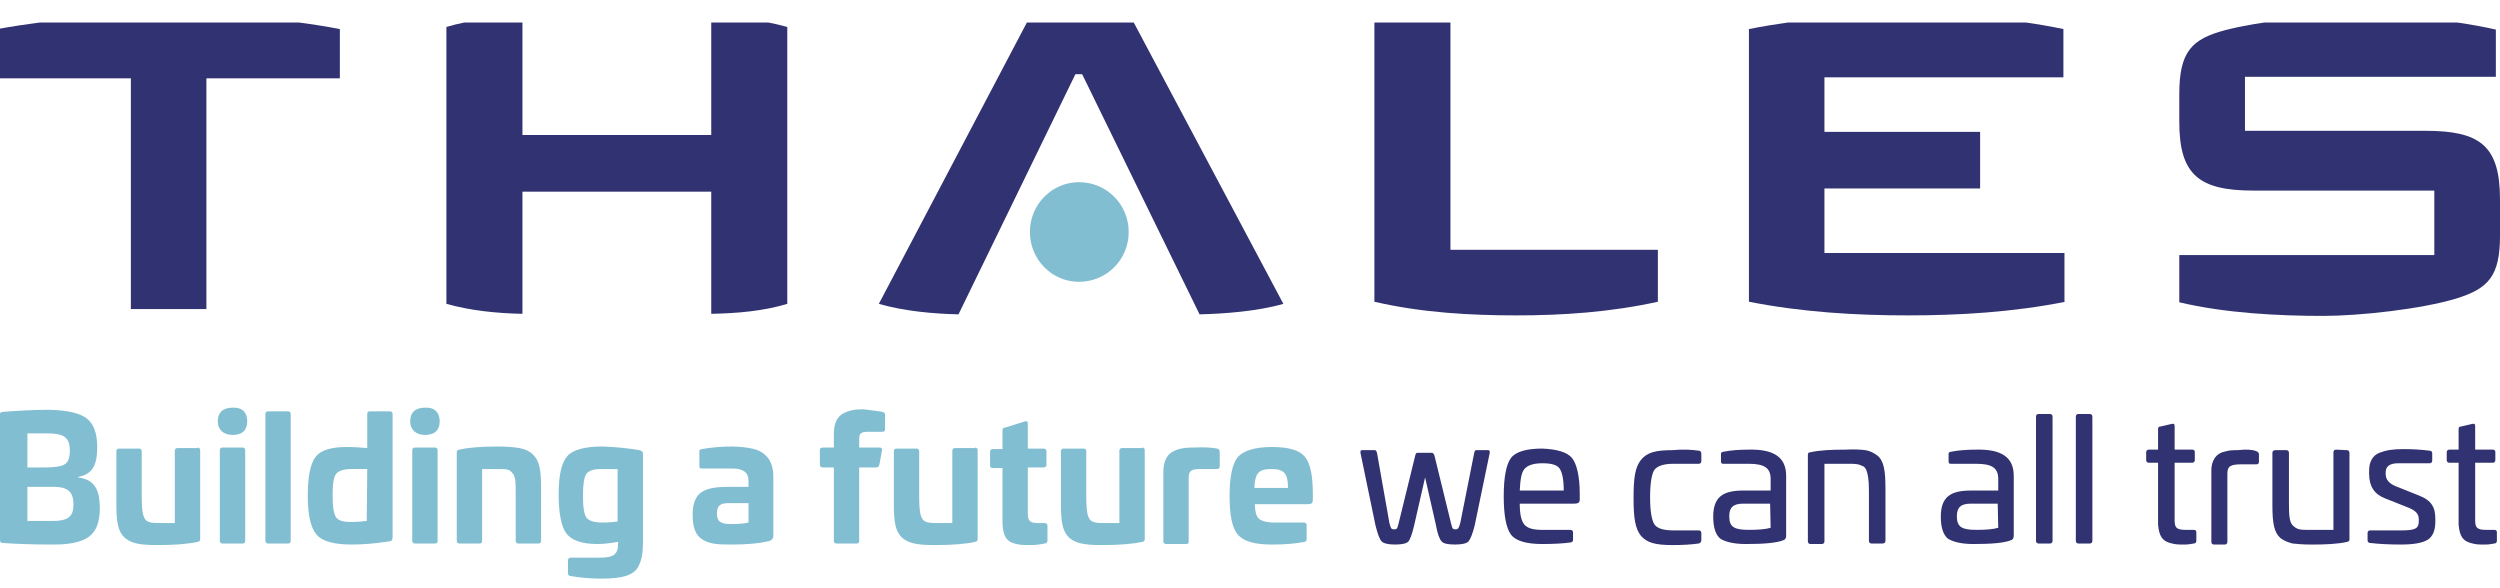 <svg width="102" height="24" viewBox="0 0 102 24" fill="none" xmlns="http://www.w3.org/2000/svg">
<g clip-path="url(#clip0_14589_32059)">
<path d="M102 9.616C102 11.284 101.514 11.777 100.206 12.183C98.792 12.611 96.28 12.889 94.782 12.889C93.009 12.889 90.793 12.782 88.915 12.333V10.407H99.32V7.776H91.954C89.738 7.776 88.915 7.155 88.915 4.973V3.839C88.915 2.106 89.421 1.592 90.793 1.229C92.186 0.865 94.465 0.63 95.964 0.63C97.779 0.63 99.953 0.779 101.831 1.207V3.133H91.595V5.337H98.961C101.177 5.337 102 5.936 102 8.139V9.616Z" fill="#313271"/>
<path d="M84.272 12.311C82.119 12.739 79.945 12.868 77.835 12.868C75.724 12.868 73.529 12.739 71.356 12.311V1.186C73.508 0.758 75.703 0.608 77.793 0.608C79.903 0.608 82.034 0.737 84.187 1.186V3.154H74.437V5.379H80.789V7.69H74.437V10.322H84.23V12.311H84.272Z" fill="#313271"/>
<path d="M67.641 12.311C65.699 12.739 63.758 12.868 61.879 12.868C60.001 12.868 58.017 12.761 56.075 12.311V0.886H59.178V10.193H67.641V12.311Z" fill="#313271"/>
<path d="M52.361 12.397C51.327 12.697 49.955 12.803 48.942 12.825L44.151 3.026H43.877L39.107 12.825C38.094 12.803 36.891 12.697 35.857 12.397L41.914 0.886H46.24L52.361 12.397Z" fill="#313271"/>
<path d="M46.051 9.466C46.051 10.6 45.143 11.498 44.025 11.498C42.906 11.498 42.02 10.579 42.02 9.466C42.02 8.332 42.927 7.433 44.025 7.433C45.143 7.433 46.051 8.332 46.051 9.466Z" fill="#82BED2"/>
<path d="M32.121 12.397C31.13 12.697 30.074 12.782 29.019 12.804V7.819H21.316V12.804C20.261 12.782 19.205 12.675 18.213 12.397V1.1C19.205 0.801 20.261 0.715 21.316 0.694V5.508H29.019V0.694C30.074 0.715 31.13 0.822 32.121 1.1V12.397Z" fill="#313271"/>
<path d="M13.866 3.197H8.421V12.611H5.339V3.197H-0.106V1.186C2.237 0.758 4.601 0.608 6.88 0.608C9.159 0.608 11.523 0.737 13.866 1.186V3.197Z" fill="#313271"/>
<path d="M3.524 17.061C3.82 17.275 3.967 17.682 3.967 18.238C3.967 19.008 3.756 19.351 3.187 19.458V19.479C3.841 19.565 4.073 19.95 4.073 20.741C4.073 21.298 3.925 21.683 3.63 21.897C3.334 22.111 2.87 22.218 2.195 22.218C1.372 22.218 0.696 22.196 0.105 22.153C0.042 22.153 -0 22.111 -0 22.046V16.912C-0 16.826 0.021 16.826 0.105 16.805C0.654 16.762 1.308 16.719 2.026 16.719C2.743 16.74 3.229 16.847 3.524 17.061ZM1.118 17.682V19.073H1.815C2.216 19.073 2.511 19.03 2.638 18.944C2.786 18.858 2.849 18.666 2.849 18.388C2.849 17.832 2.596 17.682 1.92 17.682H1.118ZM1.118 19.864V21.255H2.152C2.764 21.255 2.997 21.084 2.997 20.592C2.997 20.035 2.743 19.864 2.174 19.864H1.118Z" fill="#82BED2"/>
<path d="M8.062 18.259C8.125 18.259 8.167 18.302 8.167 18.366V21.982C8.167 22.068 8.146 22.089 8.062 22.11C7.661 22.196 7.112 22.239 6.416 22.239C5.719 22.239 5.36 22.175 5.086 21.939C4.812 21.683 4.748 21.297 4.748 20.57V18.409C4.748 18.345 4.79 18.302 4.854 18.302H5.677C5.74 18.302 5.782 18.345 5.782 18.409V20.292C5.782 20.634 5.804 20.869 5.846 21.019C5.93 21.297 6.057 21.34 6.521 21.34H7.133V18.388C7.133 18.323 7.175 18.281 7.239 18.281H8.062V18.259Z" fill="#82BED2"/>
<path d="M10.088 17.19C10.088 17.553 9.877 17.746 9.497 17.746C9.117 17.746 8.885 17.532 8.885 17.19C8.885 16.826 9.096 16.633 9.497 16.633C9.877 16.612 10.088 16.826 10.088 17.19ZM9.898 18.259C9.961 18.259 10.004 18.302 10.004 18.366V22.068C10.004 22.153 9.961 22.175 9.898 22.175H9.075C9.012 22.175 8.969 22.132 8.969 22.068V18.366C8.969 18.302 9.012 18.259 9.075 18.259H9.898Z" fill="#82BED2"/>
<path d="M11.755 16.783C11.819 16.783 11.861 16.826 11.861 16.89V22.068C11.861 22.153 11.819 22.175 11.755 22.175H10.932C10.869 22.175 10.827 22.132 10.827 22.068V16.89C10.827 16.826 10.869 16.783 10.932 16.783H11.755Z" fill="#82BED2"/>
<path d="M15.913 16.783C15.976 16.783 16.018 16.826 16.018 16.89V21.918C16.018 22.025 15.976 22.089 15.871 22.089C15.322 22.175 14.815 22.217 14.351 22.217C13.633 22.217 13.148 22.089 12.916 21.811C12.684 21.554 12.557 21.019 12.557 20.228C12.557 19.436 12.663 18.922 12.874 18.644C13.085 18.366 13.507 18.238 14.14 18.238C14.457 18.238 14.731 18.259 14.984 18.281V16.89C14.984 16.804 15.026 16.783 15.09 16.783H15.913ZM14.984 19.136H14.372C14.034 19.136 13.823 19.201 13.718 19.329C13.612 19.457 13.57 19.757 13.57 20.206C13.57 20.655 13.612 20.934 13.697 21.083C13.781 21.233 13.992 21.297 14.309 21.297C14.562 21.297 14.773 21.276 14.963 21.255L14.984 19.136Z" fill="#82BED2"/>
<path d="M17.939 17.19C17.939 17.553 17.728 17.746 17.348 17.746C16.968 17.746 16.736 17.532 16.736 17.19C16.736 16.826 16.947 16.633 17.348 16.633C17.728 16.612 17.939 16.826 17.939 17.19ZM17.749 18.259C17.812 18.259 17.854 18.302 17.854 18.366V22.068C17.854 22.153 17.812 22.175 17.749 22.175H16.926C16.863 22.175 16.82 22.132 16.82 22.068V18.366C16.82 18.302 16.863 18.259 16.926 18.259H17.749Z" fill="#82BED2"/>
<path d="M21.738 18.538C22.012 18.794 22.076 19.179 22.076 19.907V22.068C22.076 22.153 22.033 22.175 21.97 22.175H21.147C21.084 22.175 21.041 22.132 21.041 22.068V20.185C21.041 19.671 21.041 19.436 20.894 19.286C20.767 19.137 20.662 19.137 20.303 19.137H19.67V22.068C19.67 22.153 19.627 22.175 19.564 22.175H18.741C18.678 22.175 18.636 22.132 18.636 22.068V18.452C18.636 18.366 18.678 18.366 18.741 18.345C19.1 18.259 19.627 18.217 20.387 18.217C21.105 18.238 21.464 18.281 21.738 18.538Z" fill="#82BED2"/>
<path d="M26.085 18.366C26.191 18.388 26.233 18.43 26.233 18.538V22.089C26.233 22.538 26.191 22.817 26.064 23.073C25.895 23.458 25.431 23.608 24.545 23.608C24.059 23.608 23.637 23.565 23.278 23.501C23.215 23.501 23.173 23.458 23.173 23.394V22.859C23.173 22.795 23.215 22.752 23.278 22.752H24.46C25.051 22.752 25.22 22.624 25.22 22.153V22.11C24.946 22.153 24.671 22.196 24.376 22.196C23.743 22.196 23.321 22.046 23.11 21.768C22.898 21.49 22.793 20.934 22.793 20.142C22.793 19.372 22.92 18.858 23.152 18.602C23.384 18.345 23.869 18.217 24.587 18.217C25.093 18.238 25.6 18.281 26.085 18.366ZM25.199 19.137H24.524C24.207 19.137 24.017 19.201 23.912 19.351C23.827 19.5 23.785 19.778 23.785 20.228C23.785 20.677 23.827 20.977 23.933 21.126C24.038 21.255 24.249 21.319 24.587 21.319C24.84 21.319 25.051 21.297 25.199 21.276V19.137Z" fill="#82BED2"/>
<path d="M31.193 18.538C31.425 18.73 31.552 19.03 31.552 19.436V21.854C31.552 21.961 31.509 22.025 31.404 22.068C30.982 22.175 30.454 22.218 29.842 22.218C29.272 22.218 28.977 22.196 28.681 22.025C28.386 21.854 28.259 21.533 28.259 20.998C28.259 20.549 28.386 20.249 28.597 20.099C28.829 19.928 29.188 19.864 29.673 19.864H30.539V19.607C30.539 19.286 30.328 19.115 29.884 19.115H28.639C28.555 19.115 28.534 19.094 28.534 19.008V18.43C28.534 18.345 28.555 18.345 28.639 18.323C28.998 18.259 29.399 18.217 29.884 18.217C30.539 18.238 30.961 18.323 31.193 18.538ZM30.539 20.527H29.737C29.378 20.527 29.251 20.634 29.251 20.955C29.251 21.276 29.399 21.383 29.842 21.383C30.138 21.383 30.37 21.362 30.539 21.319V20.527Z" fill="#82BED2"/>
<path d="M36.005 16.805C36.089 16.826 36.11 16.869 36.11 16.933V17.511C36.11 17.596 36.068 17.617 35.983 17.617H35.435C35.16 17.617 35.055 17.66 35.055 17.896V18.259H35.899C35.962 18.259 36.005 18.302 35.983 18.388L35.878 18.965C35.857 19.03 35.815 19.072 35.751 19.072H35.055V22.068C35.055 22.153 35.013 22.175 34.949 22.175H34.126C34.063 22.175 34.021 22.132 34.021 22.068V19.072H33.578C33.493 19.072 33.451 19.03 33.451 18.965V18.366C33.451 18.302 33.493 18.259 33.578 18.259H34.021V17.703C34.021 17.275 34.147 17.018 34.401 16.869C34.654 16.74 34.886 16.698 35.224 16.698C35.519 16.74 35.773 16.762 36.005 16.805Z" fill="#82BED2"/>
<path d="M39.782 18.259C39.846 18.259 39.888 18.302 39.888 18.366V21.982C39.888 22.068 39.867 22.089 39.782 22.11C39.382 22.196 38.833 22.239 38.136 22.239C37.44 22.239 37.081 22.175 36.807 21.939C36.532 21.683 36.469 21.297 36.469 20.57V18.409C36.469 18.345 36.511 18.302 36.575 18.302H37.398C37.461 18.302 37.503 18.345 37.503 18.409V20.292C37.503 20.634 37.524 20.869 37.566 21.019C37.651 21.297 37.778 21.34 38.242 21.34H38.854V18.388C38.854 18.323 38.896 18.281 38.959 18.281H39.782V18.259Z" fill="#82BED2"/>
<path d="M41.83 17.189C41.914 17.168 41.935 17.211 41.935 17.297V18.302H42.568C42.653 18.302 42.695 18.345 42.695 18.409V18.965C42.695 19.029 42.653 19.072 42.568 19.072H41.935V20.977C41.935 21.255 42.041 21.34 42.336 21.34H42.611C42.695 21.34 42.737 21.383 42.737 21.447V22.046C42.737 22.132 42.695 22.175 42.632 22.175C42.421 22.217 42.231 22.239 42.041 22.239C41.745 22.239 41.619 22.239 41.386 22.175C41.07 22.089 40.922 21.875 40.901 21.34V19.094H40.5C40.416 19.094 40.395 19.051 40.395 18.987V18.43C40.395 18.366 40.437 18.323 40.5 18.323H40.901V17.553C40.901 17.489 40.943 17.446 41.007 17.446L41.83 17.189Z" fill="#82BED2"/>
<path d="M46.599 18.259C46.663 18.259 46.705 18.302 46.705 18.366V21.982C46.705 22.068 46.684 22.089 46.599 22.11C46.198 22.196 45.65 22.239 44.953 22.239C44.257 22.239 43.898 22.175 43.624 21.939C43.349 21.683 43.286 21.297 43.286 20.57V18.409C43.286 18.345 43.328 18.302 43.391 18.302H44.215C44.278 18.302 44.32 18.345 44.32 18.409V20.292C44.32 20.634 44.341 20.869 44.383 21.019C44.468 21.297 44.594 21.34 45.059 21.34H45.671V18.388C45.671 18.323 45.713 18.281 45.776 18.281H46.599V18.259Z" fill="#82BED2"/>
<path d="M49.66 18.302C49.744 18.324 49.765 18.366 49.765 18.452V19.03C49.765 19.094 49.723 19.137 49.638 19.137H48.984C48.604 19.137 48.499 19.201 48.499 19.5V22.089C48.499 22.175 48.456 22.196 48.393 22.196H47.57C47.507 22.196 47.465 22.153 47.465 22.089V19.244C47.465 18.901 47.57 18.666 47.718 18.516C47.971 18.302 48.33 18.259 48.71 18.259C49.132 18.238 49.427 18.259 49.66 18.302Z" fill="#82BED2"/>
<path d="M53.226 18.623C53.458 18.88 53.564 19.393 53.564 20.164V20.378C53.564 20.527 53.522 20.57 53.353 20.57H51.2C51.2 20.87 51.264 21.084 51.369 21.169C51.474 21.255 51.686 21.319 51.981 21.319H53.205C53.268 21.319 53.311 21.362 53.311 21.426V22.004C53.311 22.068 53.268 22.111 53.205 22.111C52.889 22.175 52.466 22.218 51.897 22.218C51.2 22.218 50.736 22.089 50.504 21.811C50.272 21.554 50.166 21.019 50.166 20.228C50.166 19.415 50.293 18.901 50.504 18.645C50.736 18.388 51.2 18.238 51.897 18.238C52.572 18.238 53.015 18.366 53.226 18.623ZM51.179 19.907H52.551C52.551 19.308 52.382 19.137 51.876 19.137C51.369 19.137 51.2 19.286 51.179 19.907Z" fill="#82BED2"/>
<path d="M60.697 18.366C60.782 18.366 60.782 18.388 60.782 18.473L60.17 21.426C60.085 21.768 60.001 21.982 59.916 22.089C59.832 22.175 59.642 22.217 59.368 22.217C59.072 22.217 58.882 22.175 58.819 22.089C58.735 22.003 58.65 21.79 58.587 21.426L58.144 19.479L57.7 21.426C57.616 21.79 57.532 22.003 57.468 22.089C57.384 22.175 57.215 22.217 56.92 22.217C56.645 22.217 56.455 22.175 56.371 22.089C56.286 22.003 56.202 21.768 56.118 21.426L55.506 18.473C55.506 18.388 55.506 18.366 55.59 18.366H56.096C56.139 18.366 56.16 18.409 56.181 18.473L56.688 21.34C56.751 21.576 56.772 21.597 56.877 21.597C57.004 21.597 57.004 21.576 57.067 21.34L57.743 18.58C57.764 18.495 57.785 18.473 57.848 18.473H58.418C58.46 18.473 58.502 18.516 58.524 18.58L59.199 21.34C59.262 21.576 59.262 21.597 59.389 21.597C59.494 21.597 59.516 21.554 59.579 21.34L60.149 18.473C60.17 18.388 60.191 18.366 60.233 18.366H60.697Z" fill="#313271"/>
<path d="M64.138 18.687C64.328 18.923 64.454 19.415 64.454 20.164V20.356C64.454 20.506 64.412 20.549 64.201 20.549H62.006C62.006 20.977 62.069 21.255 62.196 21.405C62.323 21.554 62.555 21.619 62.935 21.619H64.074C64.138 21.619 64.18 21.661 64.18 21.726V22.025C64.18 22.089 64.138 22.132 64.074 22.132C63.779 22.175 63.378 22.196 62.914 22.196C62.28 22.196 61.837 22.068 61.647 21.811C61.457 21.554 61.352 21.041 61.352 20.249C61.352 19.458 61.457 18.944 61.647 18.687C61.837 18.431 62.28 18.302 62.914 18.302C63.526 18.324 63.948 18.452 64.138 18.687ZM62.196 19.137C62.069 19.286 62.027 19.586 62.006 20.014H63.8C63.8 19.565 63.737 19.265 63.631 19.115C63.526 18.965 63.294 18.901 62.935 18.901C62.555 18.901 62.323 18.987 62.196 19.137Z" fill="#313271"/>
<path d="M69.308 18.388C69.371 18.388 69.414 18.43 69.414 18.516V18.816C69.414 18.88 69.371 18.923 69.308 18.923H68.274C67.873 18.923 67.62 19.008 67.493 19.179C67.388 19.351 67.324 19.714 67.324 20.292C67.324 20.848 67.388 21.212 67.493 21.383C67.599 21.554 67.852 21.64 68.274 21.64H69.308C69.371 21.64 69.414 21.683 69.414 21.747V22.046C69.414 22.11 69.371 22.153 69.308 22.175C69.013 22.218 68.654 22.239 68.253 22.239C67.556 22.239 67.198 22.153 66.944 21.854C66.712 21.554 66.649 21.126 66.649 20.313C66.649 19.5 66.712 19.072 66.944 18.773C67.198 18.452 67.556 18.366 68.253 18.366C68.654 18.324 69.013 18.345 69.308 18.388Z" fill="#313271"/>
<path d="M72.875 19.415V21.854C72.875 21.961 72.833 22.025 72.748 22.046C72.474 22.153 71.967 22.196 71.229 22.196C70.743 22.196 70.406 22.11 70.195 21.982C70.005 21.832 69.899 21.533 69.899 21.084C69.899 20.27 70.3 20.014 71.123 20.014H72.242V19.543C72.242 19.094 71.989 18.923 71.355 18.923H70.321C70.237 18.923 70.216 18.901 70.216 18.816V18.538C70.216 18.452 70.237 18.452 70.321 18.43C70.638 18.366 70.997 18.345 71.355 18.345C72.389 18.323 72.875 18.666 72.875 19.415ZM72.221 20.549H71.123C70.722 20.549 70.553 20.698 70.553 21.062C70.553 21.511 70.764 21.618 71.355 21.618C71.735 21.618 72.031 21.597 72.242 21.533L72.221 20.549Z" fill="#313271"/>
<path d="M76.104 18.366C76.273 18.388 76.442 18.473 76.59 18.58C76.864 18.794 76.927 19.201 76.927 19.95V22.068C76.927 22.132 76.885 22.175 76.801 22.175H76.357C76.294 22.175 76.252 22.132 76.252 22.068V20.014C76.252 19.586 76.21 19.329 76.146 19.18C76.104 19.094 76.062 19.03 75.978 19.008C75.809 18.923 75.703 18.923 75.387 18.923H74.437V22.089C74.437 22.153 74.395 22.196 74.331 22.196H73.867C73.804 22.196 73.761 22.153 73.761 22.089V18.559C73.761 18.473 73.804 18.452 73.867 18.452C74.247 18.366 74.732 18.345 75.302 18.345C75.661 18.324 75.935 18.345 76.104 18.366Z" fill="#313271"/>
<path d="M82.161 19.415V21.854C82.161 21.961 82.119 22.025 82.034 22.046C81.76 22.153 81.254 22.196 80.515 22.196C80.029 22.196 79.692 22.11 79.481 21.982C79.291 21.832 79.185 21.533 79.185 21.084C79.185 20.27 79.586 20.014 80.409 20.014H81.528V19.543C81.528 19.094 81.275 18.923 80.641 18.923H79.607C79.523 18.923 79.502 18.901 79.502 18.816V18.538C79.502 18.452 79.523 18.452 79.607 18.43C79.924 18.366 80.283 18.345 80.641 18.345C81.676 18.323 82.161 18.666 82.161 19.415ZM81.507 20.549H80.409C80.008 20.549 79.84 20.698 79.84 21.062C79.84 21.511 80.051 21.618 80.641 21.618C81.021 21.618 81.317 21.597 81.528 21.533L81.507 20.549Z" fill="#313271"/>
<path d="M83.638 16.89C83.702 16.89 83.744 16.933 83.744 16.997V22.068C83.744 22.132 83.702 22.175 83.638 22.175H83.174C83.111 22.175 83.069 22.132 83.069 22.068V16.997C83.069 16.933 83.111 16.89 83.174 16.89H83.638Z" fill="#313271"/>
<path d="M85.264 16.89C85.327 16.89 85.369 16.933 85.369 16.997V22.068C85.369 22.132 85.327 22.175 85.264 22.175H84.799C84.736 22.175 84.694 22.132 84.694 22.068V16.997C84.694 16.933 84.736 16.89 84.799 16.89H85.264Z" fill="#313271"/>
<path d="M88.598 17.297C88.683 17.275 88.725 17.297 88.725 17.382V18.345H89.442C89.527 18.345 89.548 18.388 89.548 18.452V18.773C89.548 18.837 89.506 18.88 89.442 18.88H88.725V21.233C88.725 21.533 88.809 21.618 89.168 21.618H89.506C89.59 21.618 89.611 21.661 89.611 21.725V22.068C89.611 22.132 89.569 22.175 89.506 22.175C89.4 22.196 89.273 22.218 89.126 22.218C88.851 22.218 88.767 22.218 88.535 22.153C88.239 22.068 88.092 21.896 88.049 21.404V18.88H87.669C87.606 18.88 87.564 18.837 87.564 18.773V18.452C87.564 18.388 87.606 18.345 87.669 18.345H88.049V17.511C88.049 17.446 88.07 17.404 88.134 17.404L88.598 17.297Z" fill="#313271"/>
<path d="M92.059 18.409C92.123 18.43 92.165 18.473 92.165 18.537V18.837C92.165 18.922 92.123 18.944 92.059 18.944H91.468C90.983 18.944 90.877 19.029 90.877 19.329V22.11C90.877 22.175 90.835 22.217 90.772 22.217H90.329C90.265 22.217 90.223 22.175 90.223 22.11V19.179C90.223 18.88 90.35 18.666 90.476 18.559C90.561 18.495 90.645 18.452 90.751 18.43C90.962 18.366 91.088 18.366 91.299 18.366C91.658 18.323 91.912 18.345 92.059 18.409Z" fill="#313271"/>
<path d="M95.753 18.366C95.816 18.366 95.858 18.409 95.858 18.473V22.004C95.858 22.089 95.816 22.089 95.753 22.111C95.373 22.196 94.887 22.218 94.318 22.218C93.98 22.218 93.727 22.196 93.537 22.175C93.368 22.132 93.199 22.068 93.051 21.961C92.777 21.725 92.714 21.34 92.714 20.591V18.473C92.714 18.409 92.756 18.366 92.84 18.366H93.284C93.347 18.366 93.389 18.409 93.389 18.473V20.527C93.389 21.062 93.41 21.34 93.579 21.469C93.748 21.619 93.874 21.619 94.254 21.619H95.204V18.452C95.204 18.388 95.246 18.345 95.309 18.345L95.753 18.366Z" fill="#313271"/>
<path d="M99.129 18.388C99.193 18.388 99.235 18.43 99.235 18.495V18.794C99.235 18.858 99.193 18.901 99.129 18.901H97.842C97.504 18.901 97.336 19.029 97.336 19.265V19.351C97.336 19.564 97.483 19.736 97.758 19.843L98.665 20.206C99.235 20.42 99.362 20.72 99.362 21.191V21.276C99.362 21.64 99.256 21.896 99.045 22.025C98.834 22.153 98.475 22.217 97.969 22.217C97.483 22.217 97.061 22.196 96.702 22.153C96.639 22.153 96.597 22.11 96.597 22.046V21.747C96.597 21.683 96.639 21.64 96.702 21.64H97.969C98.517 21.64 98.686 21.576 98.686 21.276V21.191C98.686 20.977 98.581 20.848 98.285 20.72L97.314 20.335C96.871 20.163 96.66 19.843 96.66 19.329V19.201C96.66 18.837 96.808 18.58 97.082 18.473C97.357 18.366 97.631 18.323 98.053 18.323C98.433 18.323 98.792 18.345 99.129 18.388Z" fill="#313271"/>
<path d="M100.86 17.297C100.944 17.275 100.987 17.297 100.987 17.382V18.345H101.704C101.789 18.345 101.81 18.388 101.81 18.452V18.773C101.81 18.837 101.768 18.88 101.704 18.88H100.987V21.233C100.987 21.533 101.071 21.618 101.43 21.618H101.768C101.852 21.618 101.873 21.661 101.873 21.725V22.068C101.873 22.132 101.831 22.175 101.768 22.175C101.662 22.196 101.535 22.218 101.388 22.218C101.113 22.218 101.029 22.218 100.797 22.153C100.501 22.068 100.354 21.896 100.311 21.404V18.88H99.931C99.868 18.88 99.826 18.837 99.826 18.773V18.452C99.826 18.388 99.868 18.345 99.931 18.345H100.311V17.511C100.311 17.446 100.332 17.404 100.396 17.404L100.86 17.297Z" fill="#313271"/>
</g>
<defs>
<clipPath id="clip0_14589_32059">
<rect width="102" height="23" fill="white" transform="translate(0 0.919)"/>
</clipPath>
</defs>
</svg>
